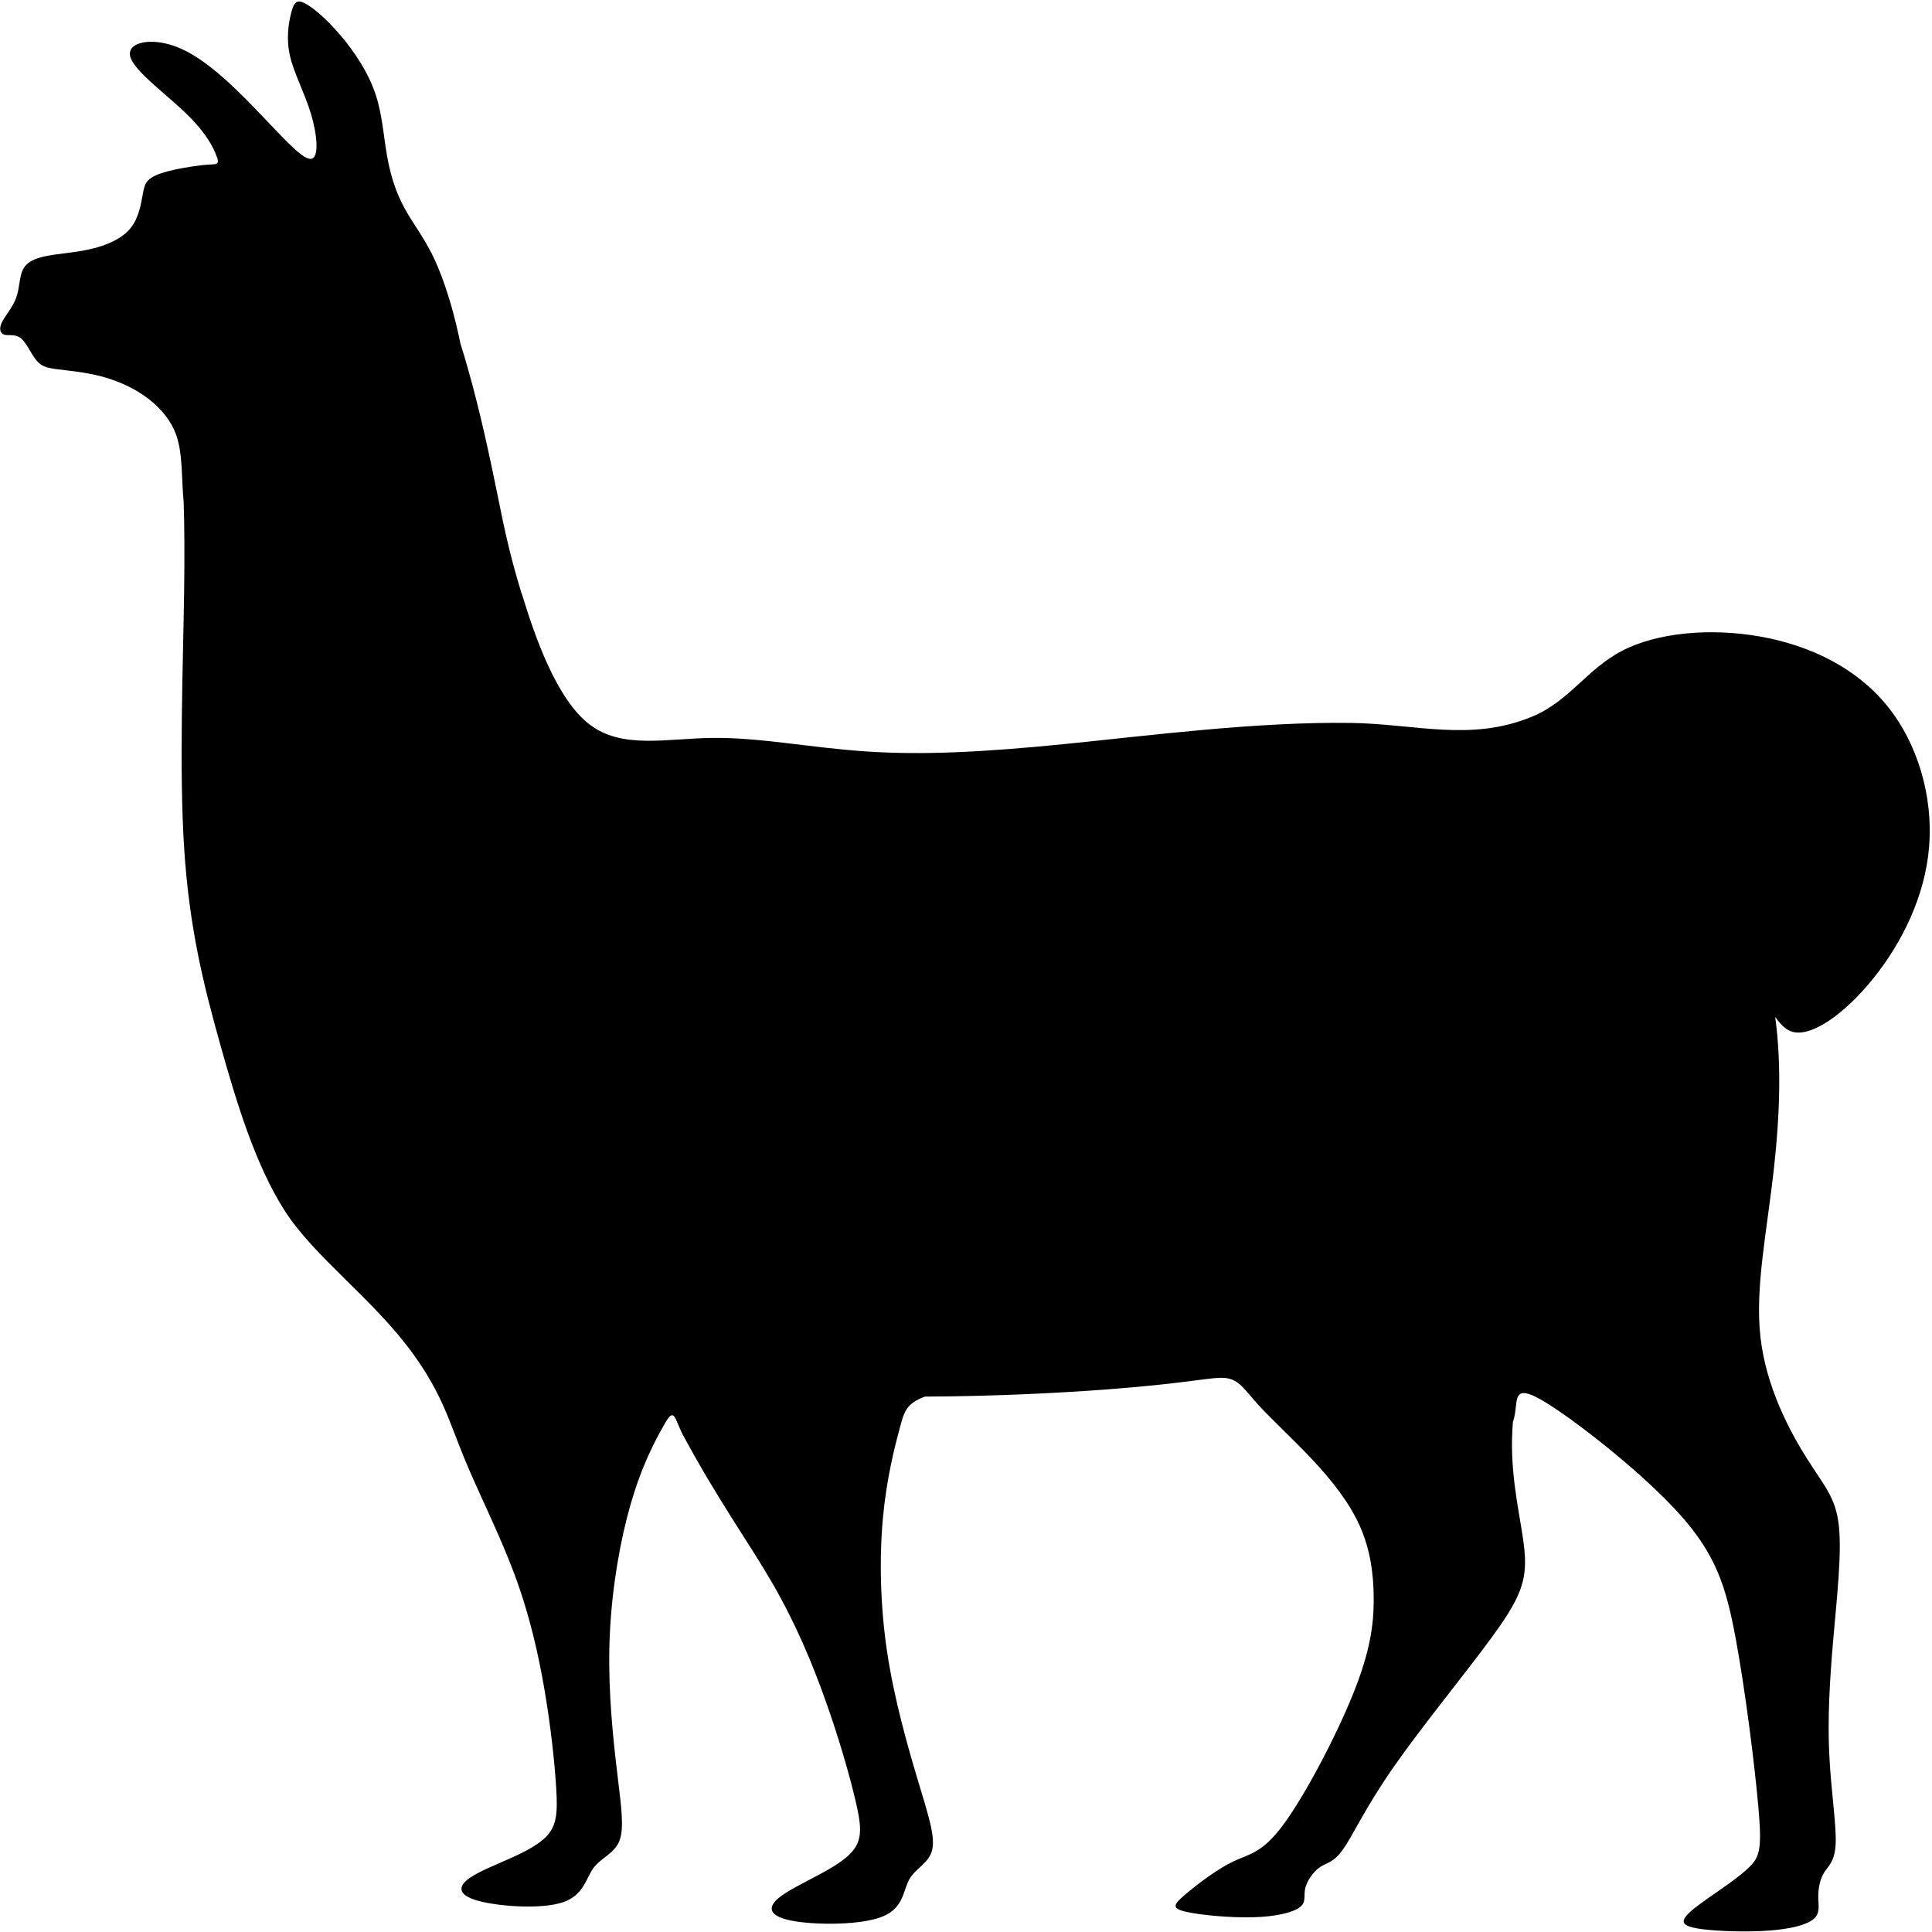 <svg xmlns="http://www.w3.org/2000/svg" width="32" height="32" viewBox="0 0 32 32"><title>llama</title><path d="M8.643 9.834c0.214 0.705 0.571 1.736 1.114 2.159s1.273 0.237 2.054 0.229c0.781-0.008 1.613 0.162 2.53 0.224s1.919 0.016 3.311-0.124 3.175-0.371 4.729-0.348c1.071 0.016 1.978 0.316 2.992-0.103 0.62-0.256 0.909-0.788 1.494-1.092s1.469-0.382 2.292-0.235c0.824 0.147 1.587 0.518 2.097 1.145s0.764 1.509 0.696 2.337c-0.068 0.828-0.458 1.602-0.927 2.183s-1.015 0.97-1.335 0.881c-0.113-0.032-0.198-0.123-0.287-0.247 0.11 0.814 0.069 1.676-0.015 2.452-0.119 1.099-0.323 2.027-0.229 2.855s0.484 1.555 0.772 2.012c0.289 0.457 0.475 0.642 0.526 1.107s-0.034 1.207-0.093 1.888c-0.059 0.681-0.094 1.3-0.066 1.892s0.117 1.157 0.107 1.472c-0.011 0.315-0.121 0.381-0.191 0.493s-0.1 0.271-0.098 0.412c0.002 0.141 0.036 0.265-0.079 0.361s-0.377 0.163-0.741 0.19c-0.364 0.026-0.829 0.011-1.096-0.023s-0.338-0.086-0.305-0.166c0.033-0.080 0.169-0.188 0.389-0.343s0.526-0.356 0.696-0.526c0.17-0.17 0.204-0.309 0.144-0.99s-0.212-1.903-0.373-2.778c-0.161-0.874-0.331-1.401-0.926-2.065s-1.615-1.466-2.139-1.804c-0.524-0.338-0.553-0.211-0.577 0.002-0.010 0.086-0.019 0.185-0.050 0.263-0.016 0.19-0.019 0.373-0.013 0.547 0.026 0.704 0.195 1.277 0.212 1.71s-0.119 0.727-0.552 1.319c-0.433 0.592-1.163 1.482-1.63 2.154s-0.67 1.127-0.829 1.352-0.272 0.221-0.383 0.296c-0.11 0.074-0.218 0.227-0.246 0.354s0.023 0.227-0.090 0.312c-0.112 0.085-0.388 0.155-0.775 0.165s-0.886-0.038-1.118-0.093c-0.232-0.055-0.199-0.117-0.011-0.278s0.529-0.423 0.802-0.553 0.476-0.131 0.833-0.614c0.357-0.484 0.866-1.451 1.15-2.155s0.344-1.145 0.344-1.571c0-0.426-0.059-0.836-0.233-1.223s-0.463-0.751-0.785-1.095c-0.323-0.344-0.679-0.669-0.901-0.914s-0.309-0.408-0.53-0.435c-0.221-0.027-0.575 0.083-1.968 0.188-0.765 0.058-1.843 0.114-3.016 0.119-0.32 0.118-0.346 0.258-0.423 0.545-0.085 0.315-0.215 0.828-0.274 1.477s-0.046 1.437 0.072 2.218c0.118 0.781 0.34 1.556 0.51 2.122s0.288 0.924 0.235 1.145c-0.052 0.221-0.275 0.304-0.379 0.489s-0.092 0.471-0.438 0.614c-0.347 0.143-1.053 0.143-1.439 0.083s-0.451-0.179-0.373-0.298c0.079-0.119 0.301-0.238 0.576-0.382s0.602-0.31 0.752-0.507c0.15-0.197 0.124-0.423 0.026-0.835s-0.268-1.008-0.491-1.634c-0.222-0.626-0.497-1.282-0.883-1.95s-0.883-1.347-1.472-2.438c-0.149-0.277-0.142-0.486-0.302-0.212-0.274 0.47-0.477 0.957-0.635 1.58s-0.273 1.384-0.289 2.145c-0.017 0.761 0.064 1.523 0.131 2.080s0.118 0.91 0.034 1.119c-0.084 0.21-0.303 0.276-0.429 0.448s-0.16 0.449-0.504 0.566c-0.343 0.117-0.996 0.073-1.343-0.008s-0.388-0.2-0.297-0.311c0.092-0.11 0.316-0.212 0.593-0.332s0.606-0.262 0.776-0.443c0.171-0.18 0.183-0.401 0.158-0.804s-0.086-0.989-0.191-1.607c-0.105-0.618-0.254-1.268-0.503-1.936s-0.6-1.355-0.834-1.928c-0.235-0.573-0.354-1.034-0.831-1.698-0.665-0.926-1.649-1.615-2.146-2.4-0.478-0.754-0.787-1.768-1.061-2.747s-0.511-1.923-0.596-3.246c-0.085-1.323-0.017-3.025-0-4.271 0.008-0.576 0.005-1.054-0.008-1.466-0.014-0.139-0.019-0.277-0.025-0.403-0.015-0.333-0.035-0.574-0.134-0.791s-0.278-0.411-0.495-0.562c-0.217-0.151-0.472-0.259-0.73-0.325s-0.522-0.089-0.701-0.112c-0.178-0.023-0.272-0.046-0.357-0.151s-0.161-0.29-0.256-0.365c-0.094-0.074-0.206-0.038-0.274-0.058s-0.090-0.097-0.039-0.204c0.052-0.107 0.178-0.245 0.237-0.407s0.050-0.347 0.114-0.471 0.199-0.186 0.403-0.224c0.204-0.039 0.475-0.054 0.734-0.116s0.505-0.17 0.645-0.344c0.14-0.174 0.174-0.414 0.205-0.582s0.059-0.265 0.411-0.358c0.144-0.038 0.342-0.075 0.573-0.102 0.248-0.029 0.311 0.031 0.212-0.205-0.070-0.168-0.208-0.376-0.436-0.605-0.349-0.349-0.91-0.744-0.972-0.989s0.378-0.339 0.85-0.126 0.977 0.734 1.367 1.144c0.39 0.41 0.666 0.709 0.789 0.675s0.091-0.4-0.013-0.745c-0.104-0.345-0.281-0.669-0.347-0.958s-0.023-0.542 0.018-0.705c0.041-0.163 0.080-0.236 0.215-0.173s0.369 0.261 0.602 0.535c0.233 0.273 0.466 0.621 0.587 0.992s0.131 0.765 0.212 1.143c0.184 0.852 0.521 0.994 0.818 1.71 0.16 0.385 0.283 0.83 0.372 1.266 0.043 0.135 0.084 0.272 0.123 0.411 0.208 0.731 0.369 1.497 0.486 2.070s0.189 0.951 0.403 1.656l0-0z"></path></svg>